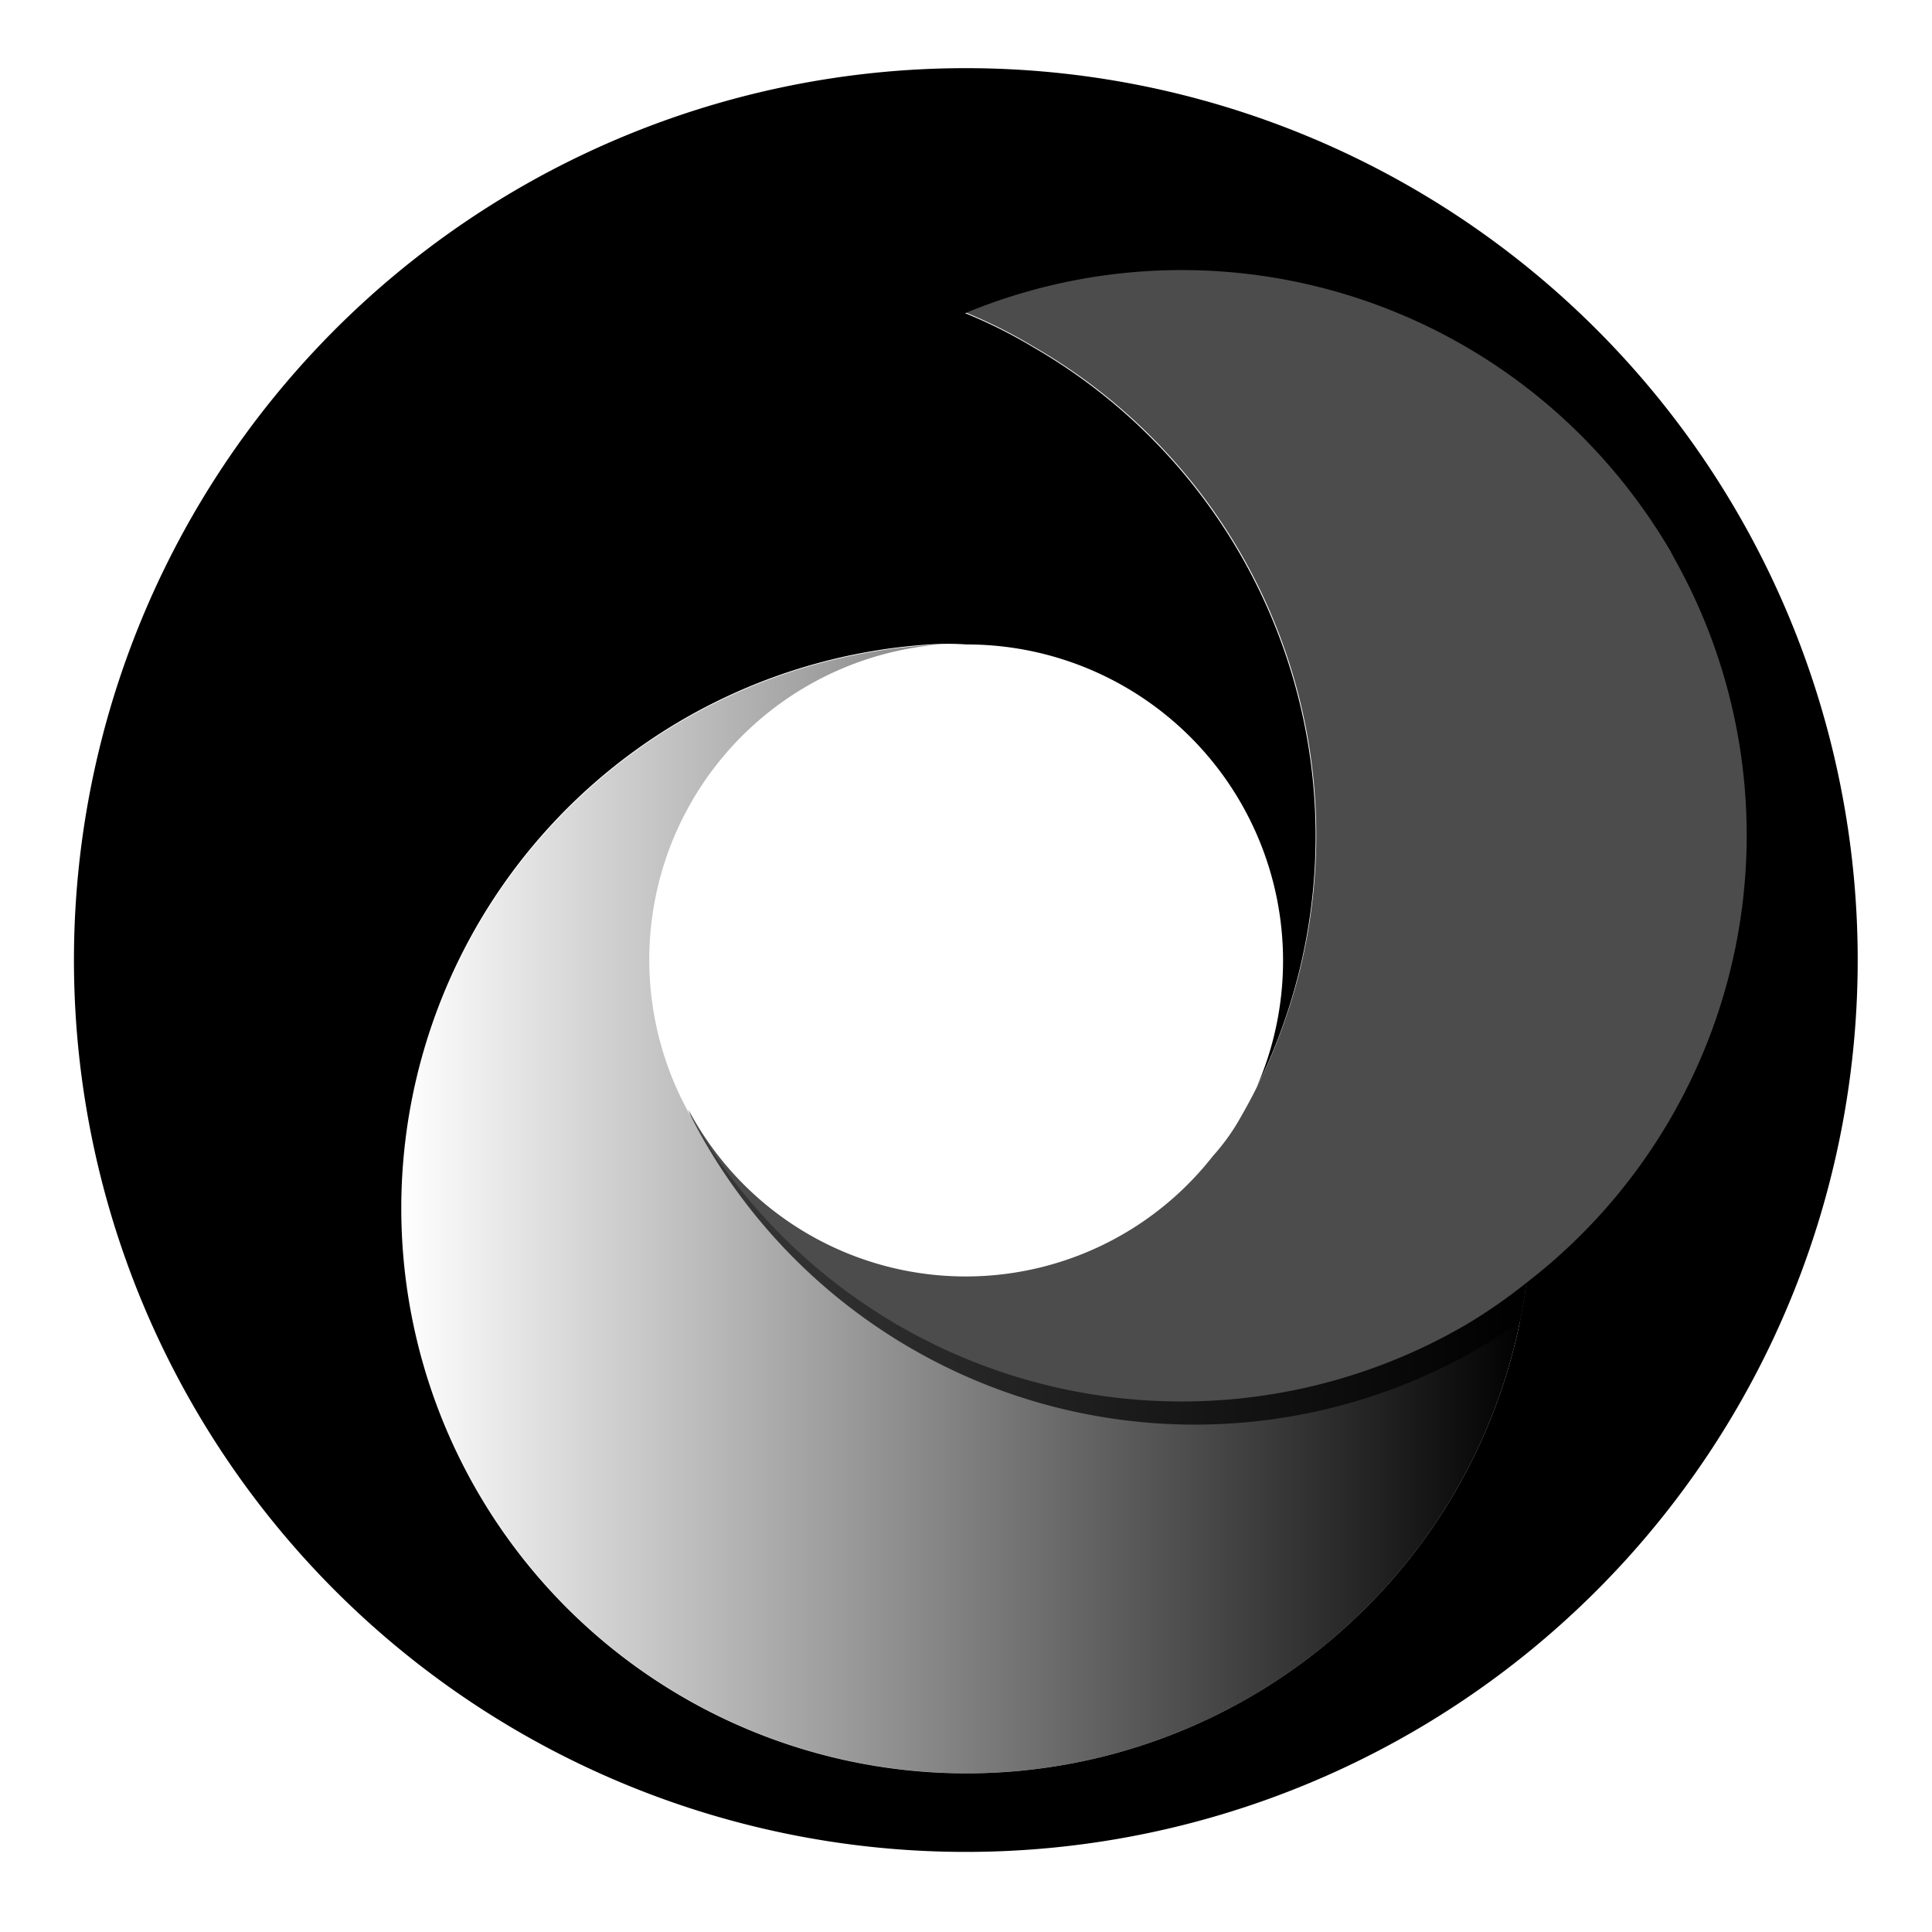 <svg id="图层_1" data-name="图层 1" xmlns="http://www.w3.org/2000/svg" xmlns:xlink="http://www.w3.org/1999/xlink" viewBox="0 0 56.69 56.69"><defs><style>.cls-1{opacity:0.7;}.cls-2{fill:url(#未命名的渐变_18);}</style><linearGradient id="未命名的渐变_18" x1="11.77" y1="35.48" x2="44.79" y2="35.48" gradientUnits="userSpaceOnUse"><stop offset="0" stop-opacity="0"/><stop offset="1"/></linearGradient></defs><title>openkruise</title><path d="M28.35,2A26.17,26.17,0,1,0,54.51,28.16,26.17,26.17,0,0,0,28.35,2ZM44.79,37.64A16.58,16.58,0,1,1,27.27,18.91a7.83,7.83,0,0,1,1.09,0,9.28,9.28,0,0,1,8.51,13,16.56,16.56,0,0,0-6.55-21.72,14.38,14.38,0,0,0-2-1A16.58,16.58,0,0,1,44.79,37.64Z"/><path class="cls-1" d="M49,16.16a16.53,16.53,0,0,0-20.69-7,14.38,14.38,0,0,1,2,1A16.54,16.54,0,0,1,36.4,32.79a6.21,6.21,0,0,1-.81,1.13A9.21,9.21,0,0,1,20.2,32.56a2.18,2.18,0,0,0,.09.23A16.61,16.61,0,1,0,49,16.16Z"/><path class="cls-2" d="M43,38.88A16.58,16.58,0,0,1,20.3,32.81s0,0,0,0a9.28,9.28,0,0,1,7.3-13.9A16.57,16.57,0,1,0,44.79,37.64,15.58,15.58,0,0,1,43,38.88Z"/></svg>
